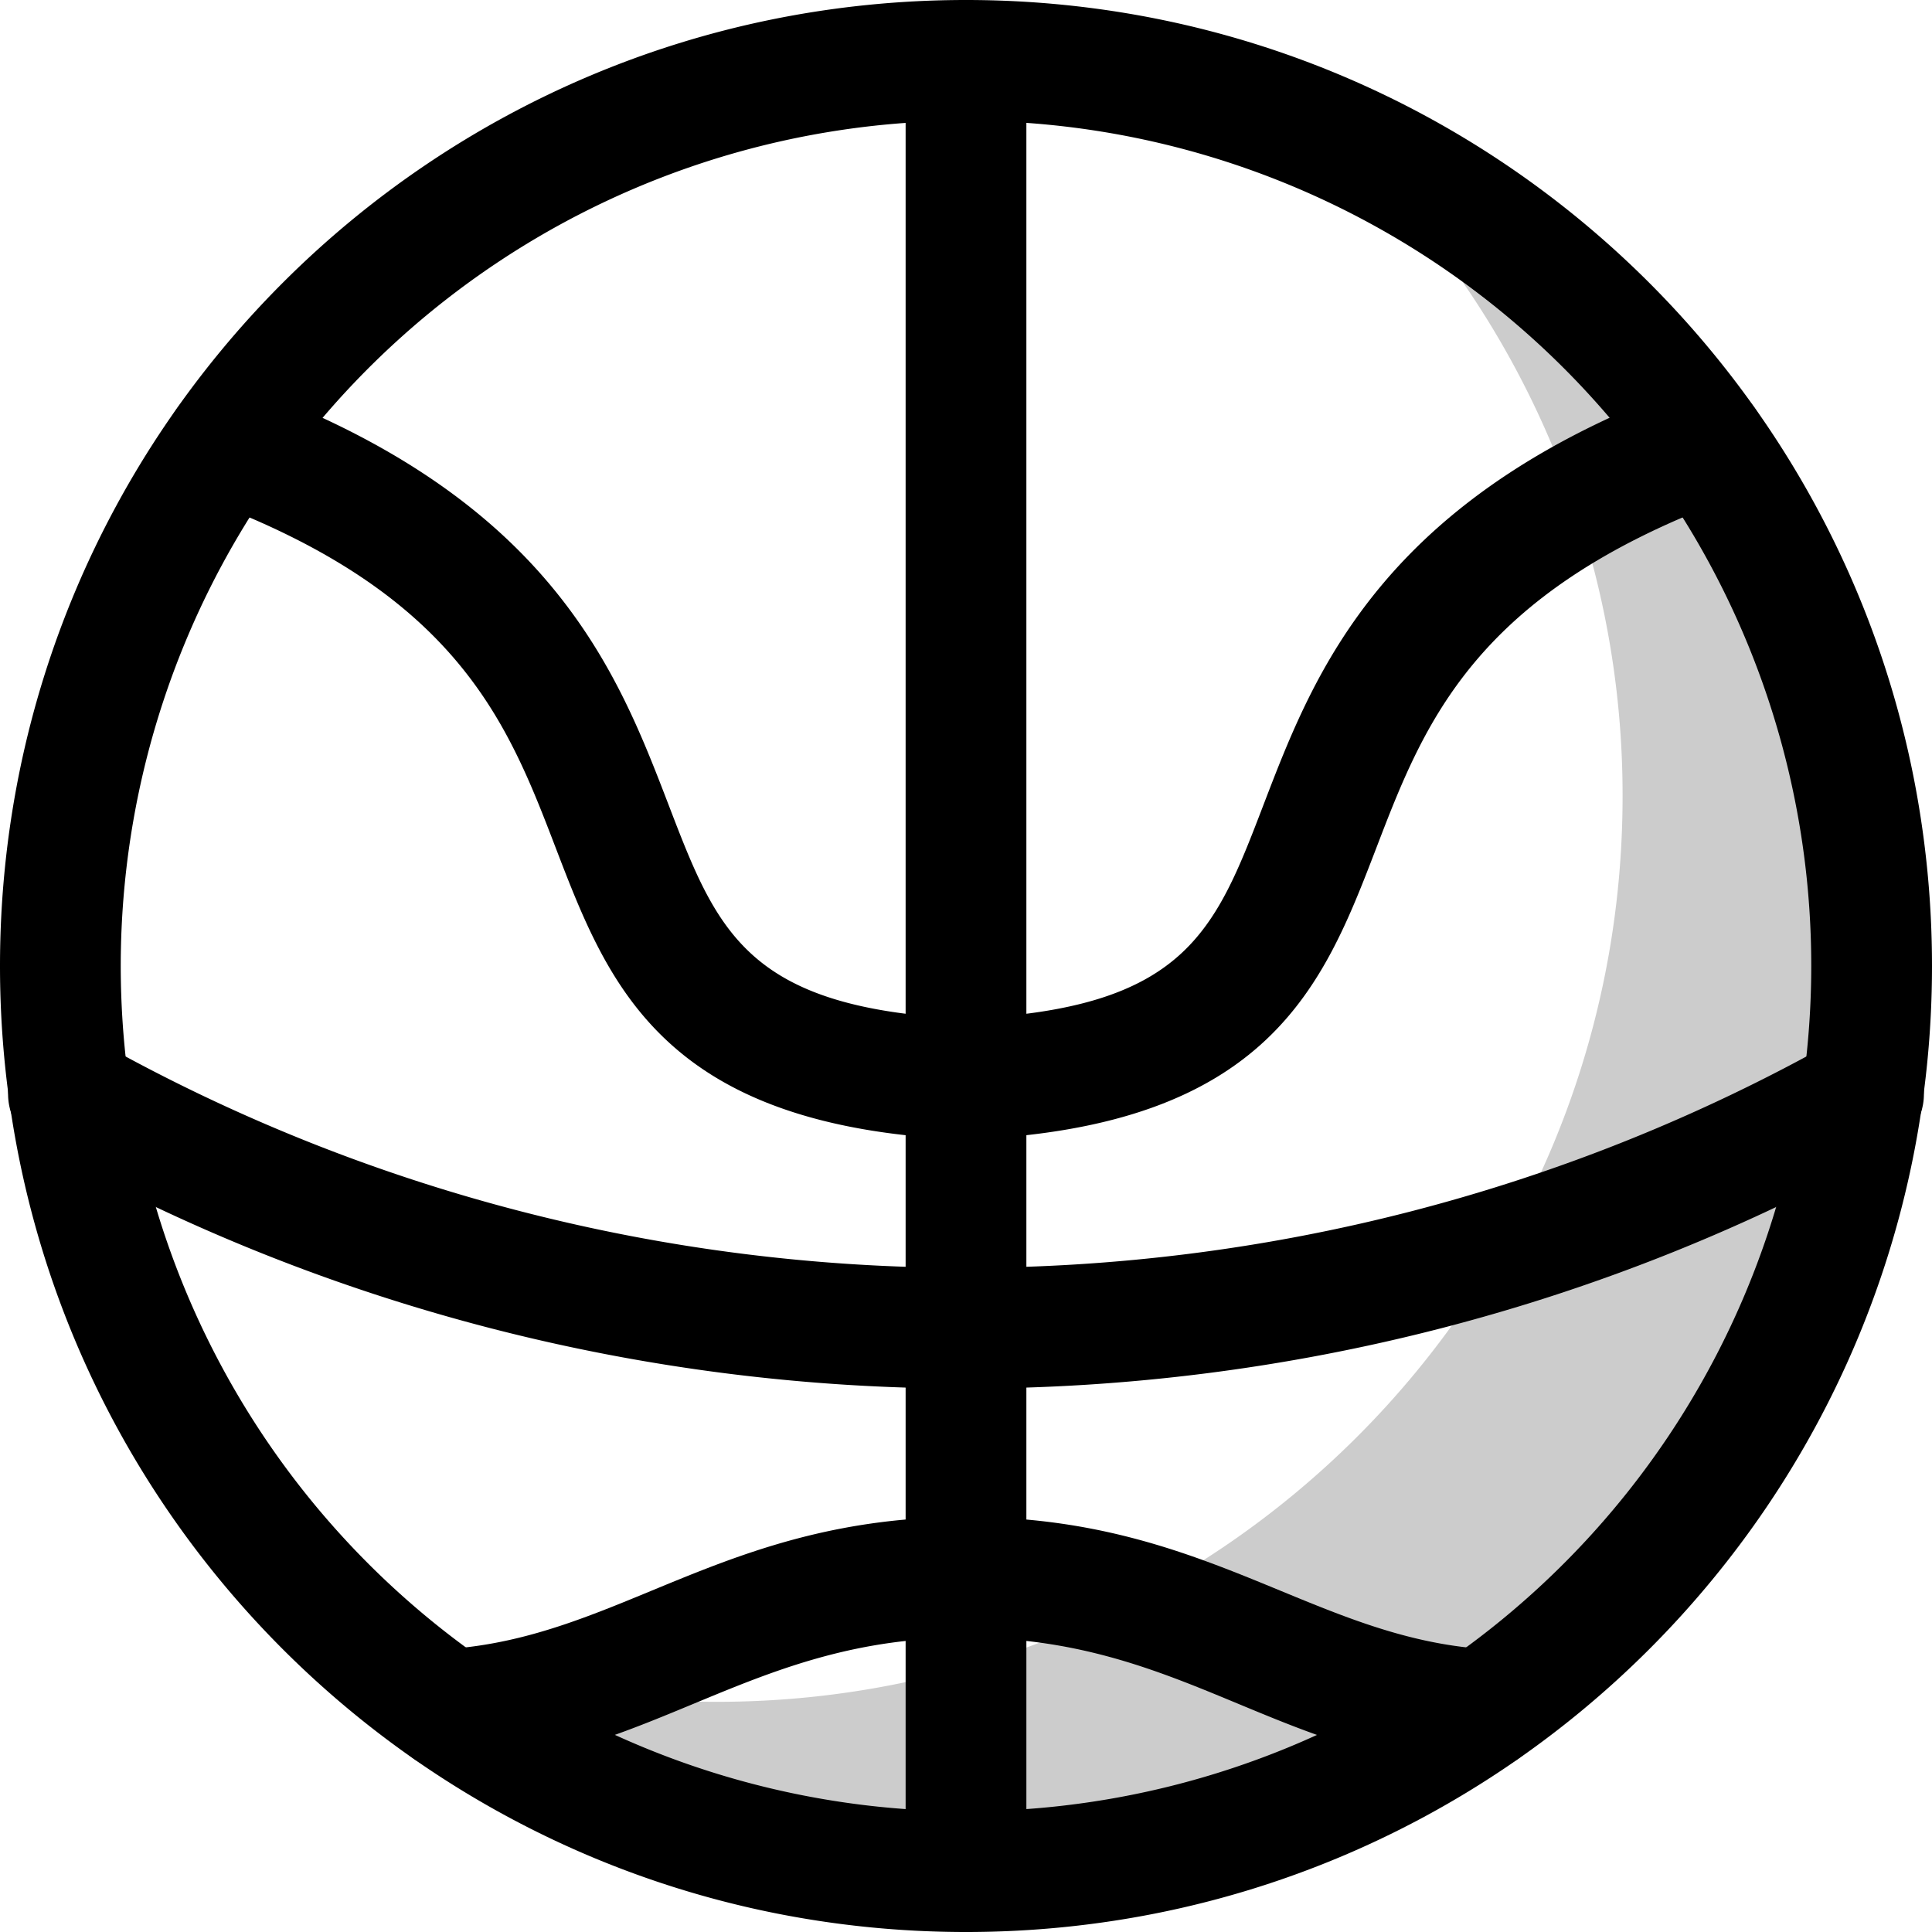 <?xml version="1.0" encoding="UTF-8"?> <svg xmlns="http://www.w3.org/2000/svg" viewBox="0 0 512 512"><defs><style>.cls-1{opacity:0.2;}</style></defs><title>Basketball</title><g id="Basketball"><path d="M256,512C114.52,512,0,397.5,0,256S114.5,0,256,0,512,114.5,512,256,397.5,512,256,512Zm0-480A224,224,0,1,0,480,256,223.87,223.87,0,0,0,256,32Z"></path><path d="M10.57,304a16,16,0,1,1,15.66-27.9c142.08,79.79,317.25,79.9,459.54,0A16,16,0,1,1,501.43,304C349.64,389.24,162.59,389.37,10.57,304Z"></path><path d="M255.3,302c-79.71-3.46-94.09-41-108-77.23-12.71-33.15-25.86-67.43-92.87-92.3a16,16,0,1,1,11.14-30c35.59,13.21,62,30.55,80.62,53,16.38,19.73,24.14,40,31,57.84,12.9,33.64,20.71,54,78.82,56.68,58.11-2.68,65.92-23,78.82-56.68,6.85-17.86,14.61-38.11,31-57.84,18.66-22.46,45-39.8,80.62-53a16,16,0,0,1,11.14,30c-67,24.87-80.16,59.15-92.87,92.3C350.79,261,336.41,298.52,256.7,302A10.9,10.9,0,0,1,255.3,302Z"></path><path d="M392.08,469c-54.4-3.42-79.16-35-136.08-35s-81.89,31.59-136.08,35a16,16,0,1,1-2-31.94C164.16,434.16,191.85,402,256,402c63.95,0,92,32.17,138.08,35.06a16,16,0,0,1-2,31.94Z"></path><path d="M256,512a16,16,0,0,1-16-16V16a16,16,0,0,1,32,0V496A16,16,0,0,1,256,512Z"></path><g class="cls-1"><path d="M496,256c0,132.55-107.45,240-240,240A239.17,239.17,0,0,1,89.8,429.14,238.93,238.93,0,0,0,190,451c132.55,0,240-107.45,240-240A239.28,239.28,0,0,0,356.2,37.86,240,240,0,0,1,496,256Z"></path></g></g></svg> 